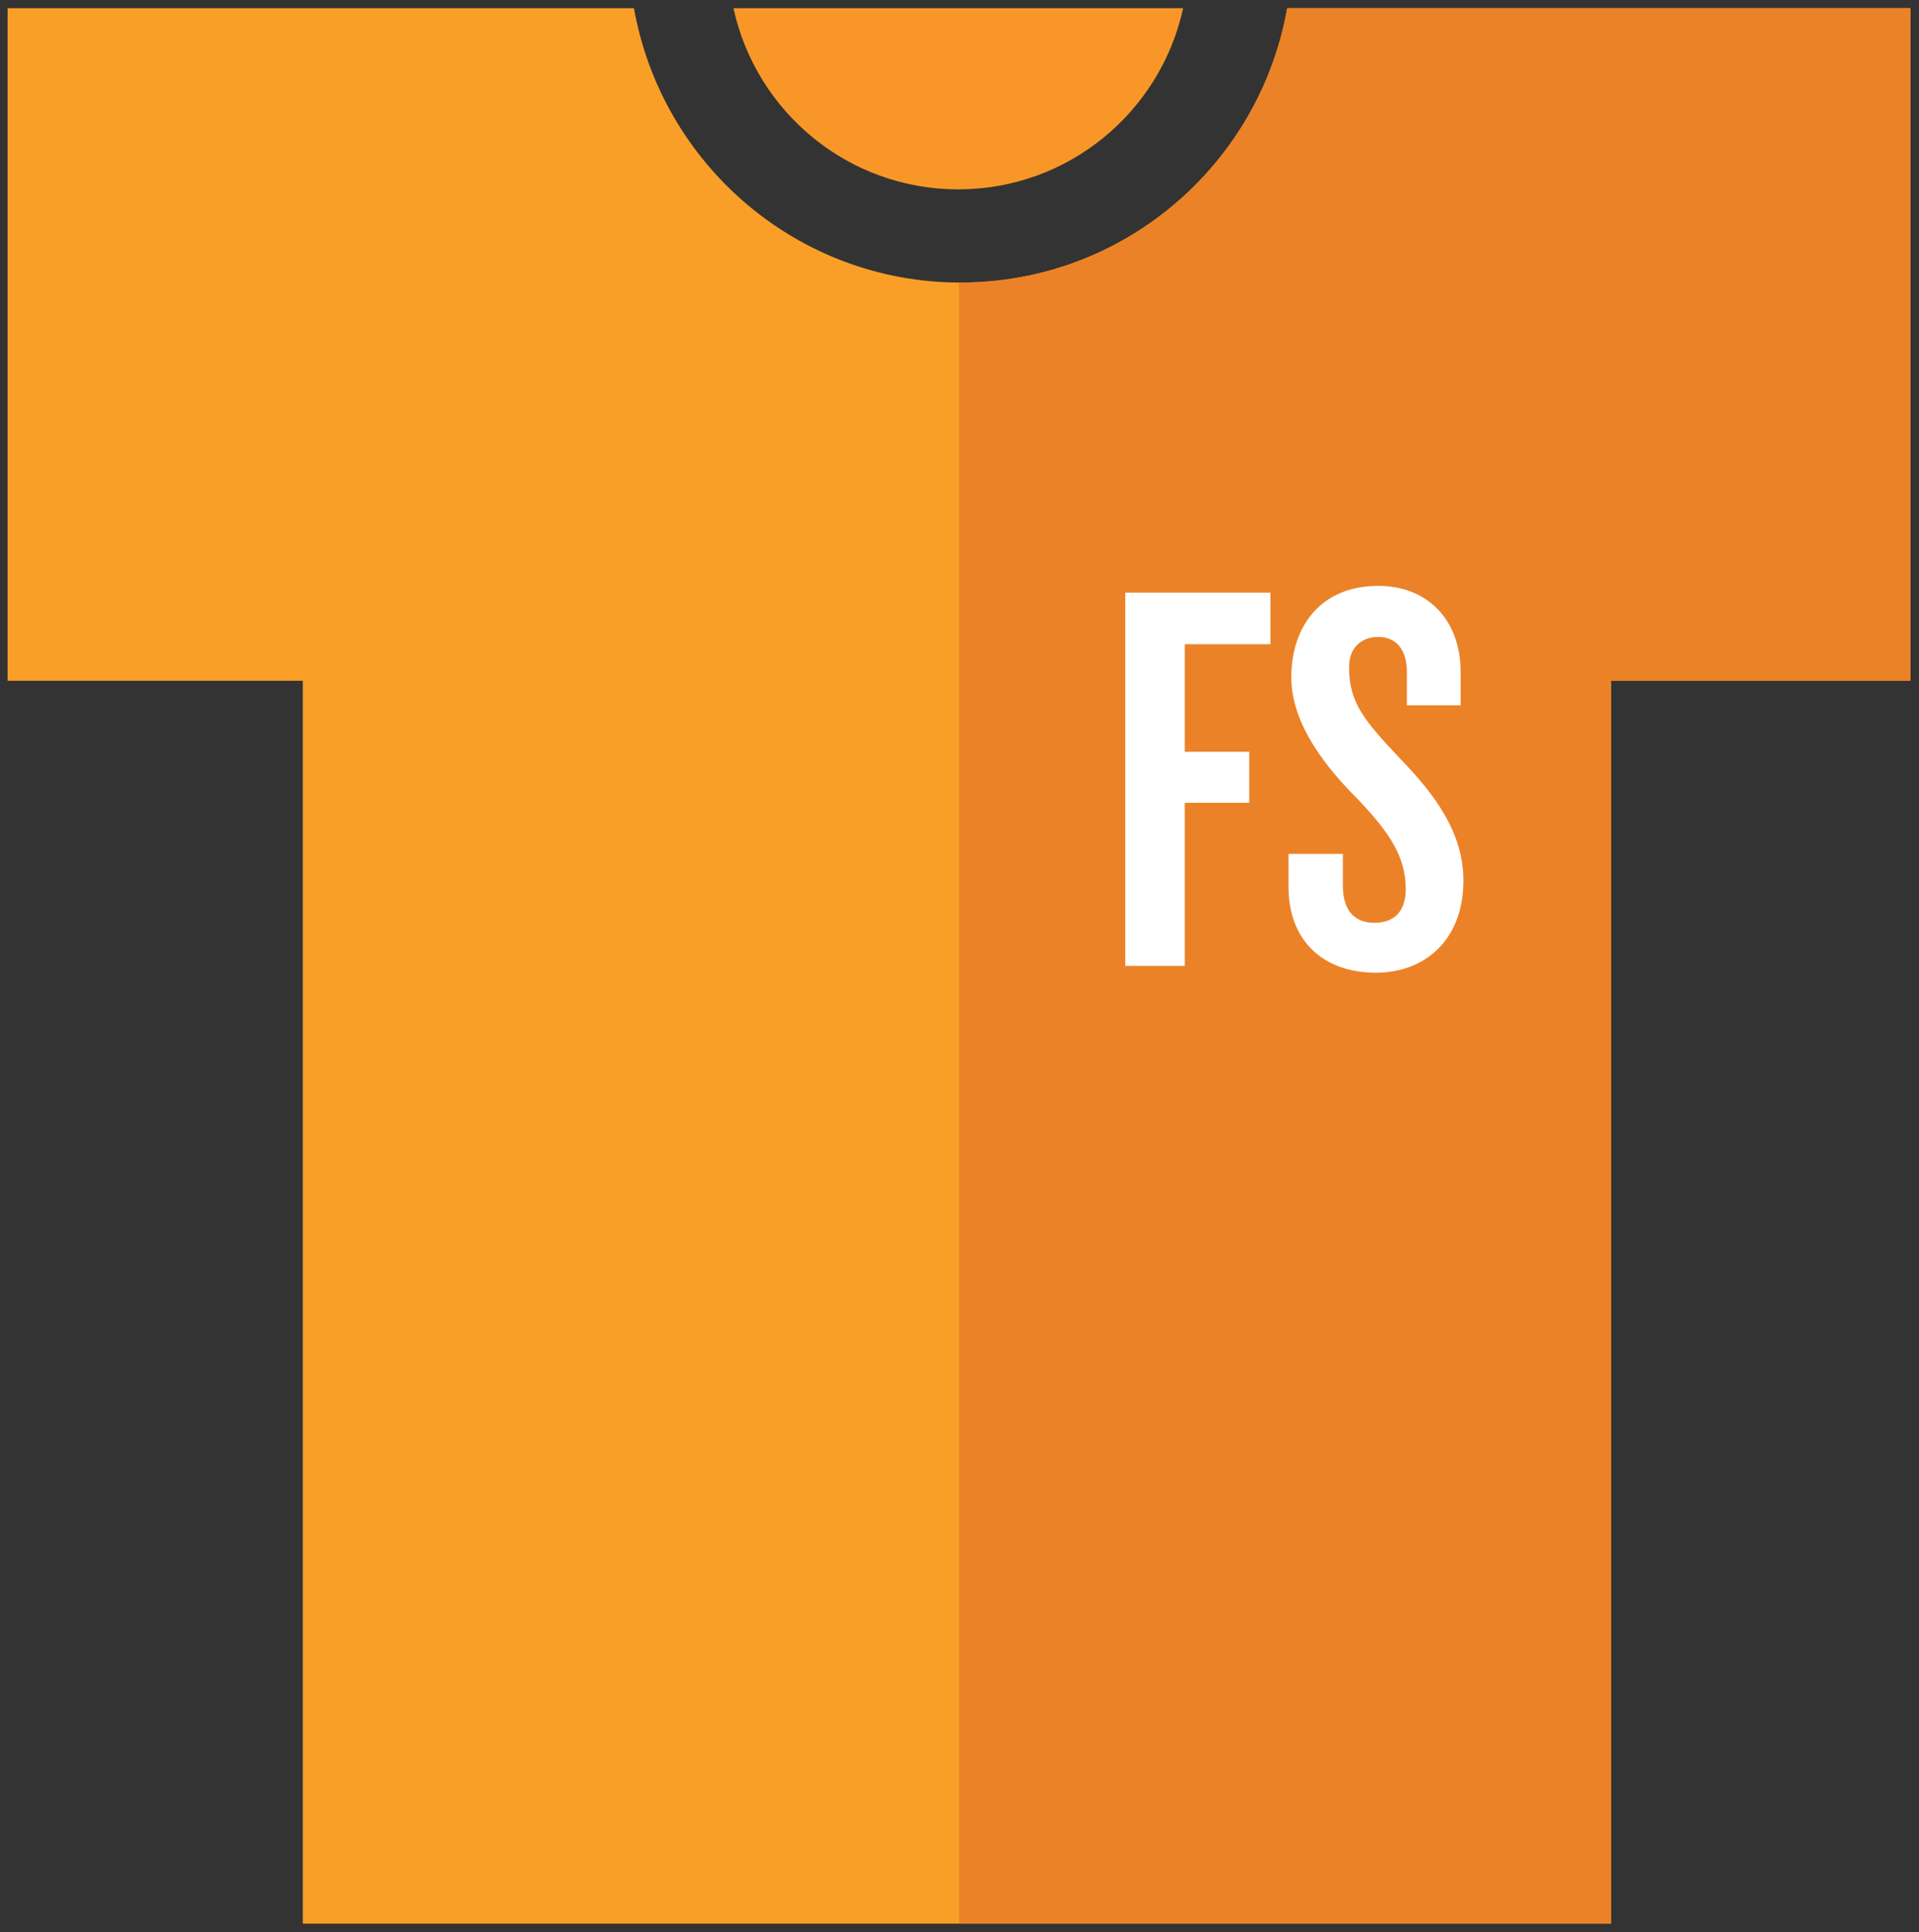 <?xml version="1.0" encoding="utf-8"?>
<!-- Generator: Adobe Illustrator 26.5.0, SVG Export Plug-In . SVG Version: 6.00 Build 0)  -->
<svg version="1.1" id="Flynn_Self" xmlns="http://www.w3.org/2000/svg" xmlns:xlink="http://www.w3.org/1999/xlink" x="0px" y="0px"
	 viewBox="0 0 192.33 193.67" style="enable-background:new 0 0 192.33 193.67;" xml:space="preserve">
<rect x="0" y="0" width="192.33" height="193.67" fill="#333333" stroke="none"/>
<style type="text/css">
	.st0{clip-path:url(#SVGID_00000026873007998519698720000013499363407150433691_);fill:#EB8227;}
	.st1{fill:#F89728;}
	.st2{fill:#FFFFFF;}
</style>
<g>
	<defs>
		<path id="SVGID_1_" d="M165.27,0.82h-31.42h-4.84c-2.76,15.61-16.32,27.5-32.73,27.5c-16.41,0-29.97-11.89-32.74-27.5h-4.91H12.21
			H0.76v67.41h29.59V192.8h131.12V68.23h30.01V0.82H165.27z"/>
	</defs>
	<use xlink:href="#SVGID_1_"  style="overflow:visible;fill:#F99F27;"/>
	<clipPath id="SVGID_00000062888652576625919510000015330960609618419851_">
		<use xlink:href="#SVGID_1_"  style="overflow:visible;"/>
	</clipPath>
	
		<rect x="96.12" y="0.82" style="clip-path:url(#SVGID_00000062888652576625919510000015330960609618419851_);fill:#EB8227;" width="95.36" height="191.98"/>
</g>
<g>
	<path class="st1" d="M96.04,18.98c11.06,0,20.27-7.78,22.54-18.16H73.51C75.77,11.2,84.98,18.98,96.04,18.98z"/>
</g>
<g>
	<path class="st2" d="M118.74,64.56v10.79h6.46v5.11h-6.46v16.35h-5.96V59.4h14.55v5.17H118.74z"/>
	<path class="st2" d="M137.9,97.49c-5.39,0-8.76-3.31-8.76-8.6v-3.31h5.45v3.2c0,2.36,1.07,3.71,3.15,3.71
		c2.13,0,3.15-1.29,3.15-3.37c0-3.26-1.63-5.67-4.78-8.99c-3.09-3.09-6.69-7.47-6.69-12.25c0-5.06,2.92-9.16,8.71-9.16
		c5,0,8.26,3.48,8.26,8.6v3.37h-5.39v-3.37c0-2.08-0.96-3.48-2.87-3.48c-1.74,0-2.92,1.12-2.92,3.03c0,3.65,1.63,5.45,5.11,9.16
		c3.65,3.76,6.35,7.53,6.35,12.25C146.66,94.23,142.79,97.49,137.9,97.49z"/>
</g>
</svg>
